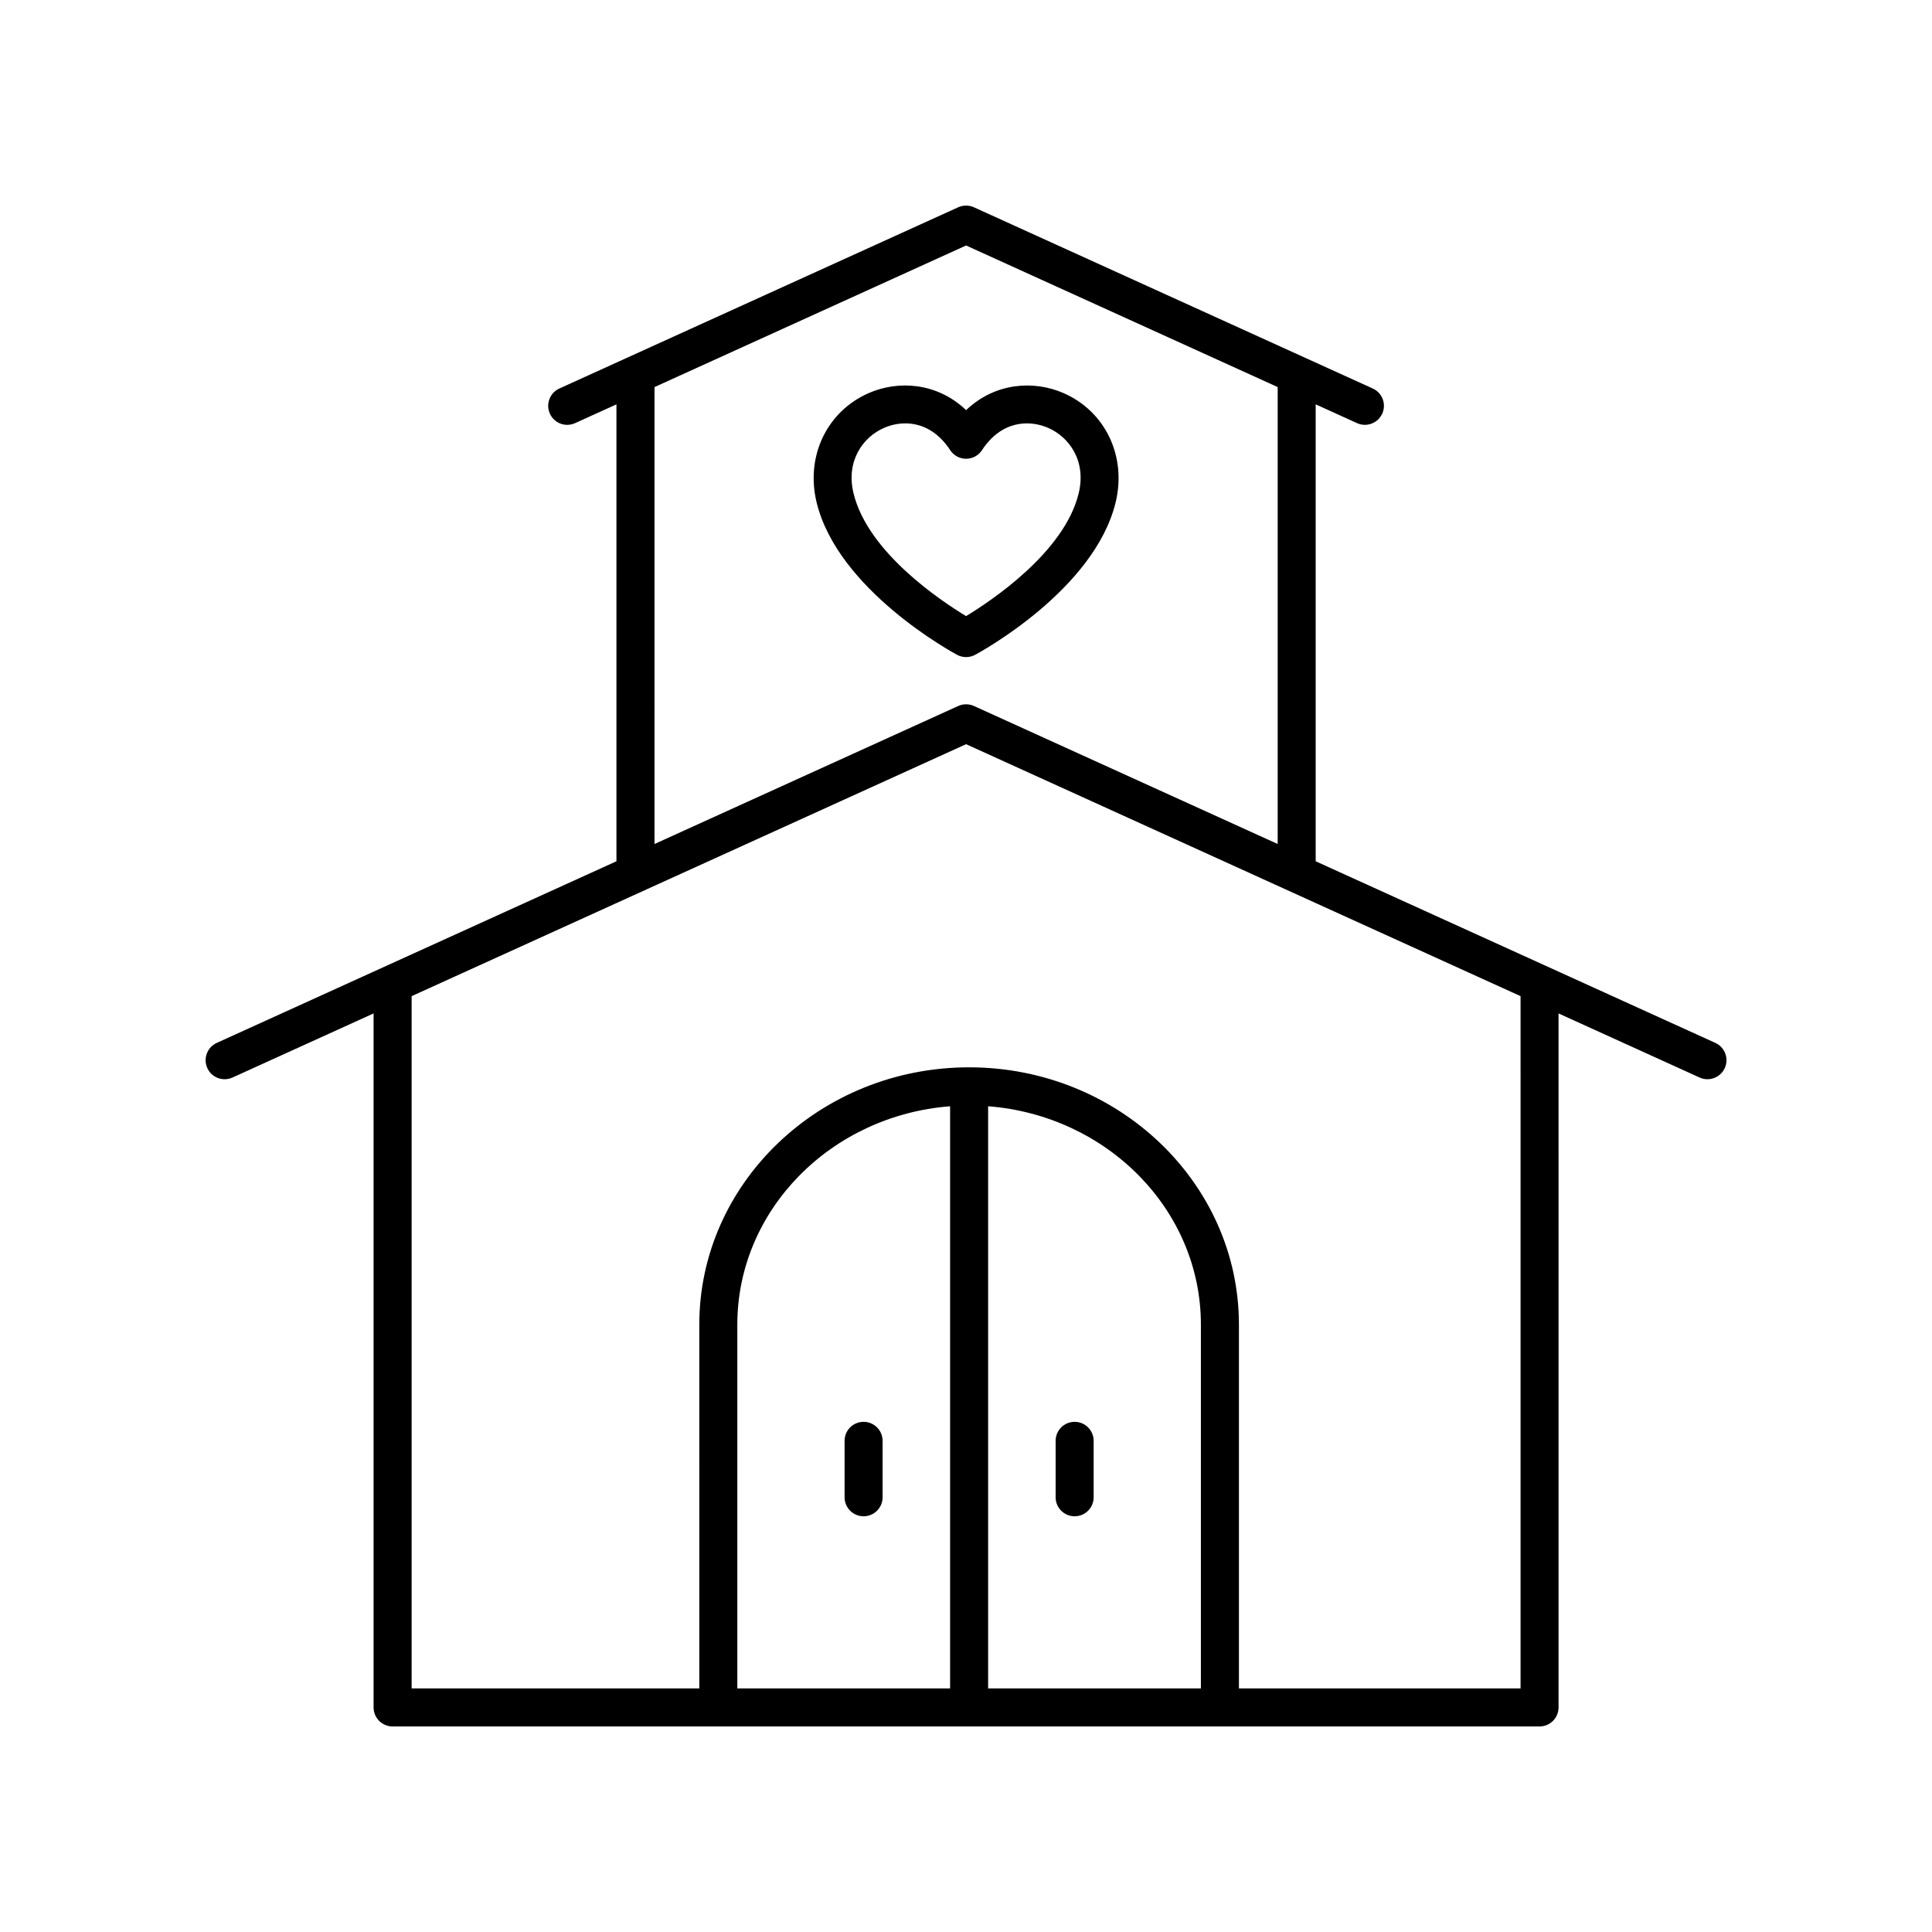 <?xml version="1.0" encoding="UTF-8"?>
<!-- Uploaded to: ICON Repo, www.svgrepo.com, Generator: ICON Repo Mixer Tools -->
<svg fill="#000000" width="800px" height="800px" version="1.1" viewBox="144 144 512 512" xmlns="http://www.w3.org/2000/svg">
 <g>
  <path d="m598.59 420.38-105.92-48.133v-121.09l10.961 4.981c0.68 0.305 1.387 0.453 2.082 0.453 1.918-0.004 3.75-1.102 4.59-2.957 1.152-2.531 0.035-5.519-2.5-6.672l-105.7-48.031c-1.328-0.602-2.844-0.602-4.172 0l-105.7 48.031c-2.535 1.152-3.652 4.141-2.5 6.672 1.145 2.531 4.113 3.652 6.672 2.504l10.961-4.981v121.09l-105.92 48.133c-2.535 1.152-3.652 4.141-2.5 6.672 1.145 2.531 4.113 3.652 6.672 2.504l37.387-16.988v183.92c0 2.781 2.254 5.039 5.039 5.039h303.95c2.785 0 5.039-2.254 5.039-5.039l-0.004-183.92 37.383 16.988c0.68 0.305 1.387 0.453 2.082 0.453 1.918-0.004 3.75-1.102 4.59-2.957 1.152-2.535 0.035-5.523-2.5-6.672zm-281.14-173.8 82.574-37.523 82.574 37.523v121.09l-80.488-36.574c-1.328-0.602-2.844-0.602-4.172 0l-80.488 36.574zm144.8 344.87h-56.387v-154.28c31.516 2.438 56.387 27.438 56.387 57.867zm-66.465 0h-56.387v-96.41c0-30.434 24.871-55.43 56.387-57.867zm151.18 0h-74.637v-96.41c0-37.598-32.074-68.188-71.504-68.188-39.43 0-71.504 30.586-71.504 68.188l0.004 96.41h-76.238v-183.46l146.94-66.773 146.94 66.773z"/>
  <path d="m428.79 520.8c-2.785 0-5.039 2.254-5.039 5.039v14.953c0 2.781 2.254 5.039 5.039 5.039 2.785 0 5.039-2.254 5.039-5.039v-14.953c0-2.781-2.254-5.039-5.039-5.039z"/>
  <path d="m372.86 545.83c2.785 0 5.039-2.254 5.039-5.039v-14.953c0-2.781-2.254-5.039-5.039-5.039-2.785 0-5.039 2.254-5.039 5.039v14.953c0.004 2.781 2.254 5.039 5.039 5.039z"/>
  <path d="m402.41 317.54c1.285-0.691 31.57-17.164 37.234-40.363 2.992-12.258-2.715-24.195-13.879-29.039-7.68-3.324-17.93-2.859-25.738 4.547-7.797-7.41-18.047-7.875-25.727-4.547-11.164 4.84-16.875 16.781-13.883 29.039 5.664 23.199 35.945 39.672 37.23 40.363 0.742 0.398 1.566 0.598 2.383 0.598 0.812 0 1.633-0.199 2.379-0.598zm-32.203-42.758c-2.121-8.68 2.543-14.992 8.102-17.402 1.684-0.73 3.602-1.18 5.598-1.18 4.09 0 8.496 1.883 11.902 7.094 0.93 1.426 2.516 2.281 4.215 2.281 1.703 0 3.285-0.859 4.215-2.281 5.074-7.758 12.363-8.145 17.512-5.914 5.559 2.41 10.219 8.727 8.098 17.402-3.789 15.516-23.031 28.371-29.828 32.492-6.797-4.109-26.016-16.93-29.812-32.492z"/>
 </g>
</svg>